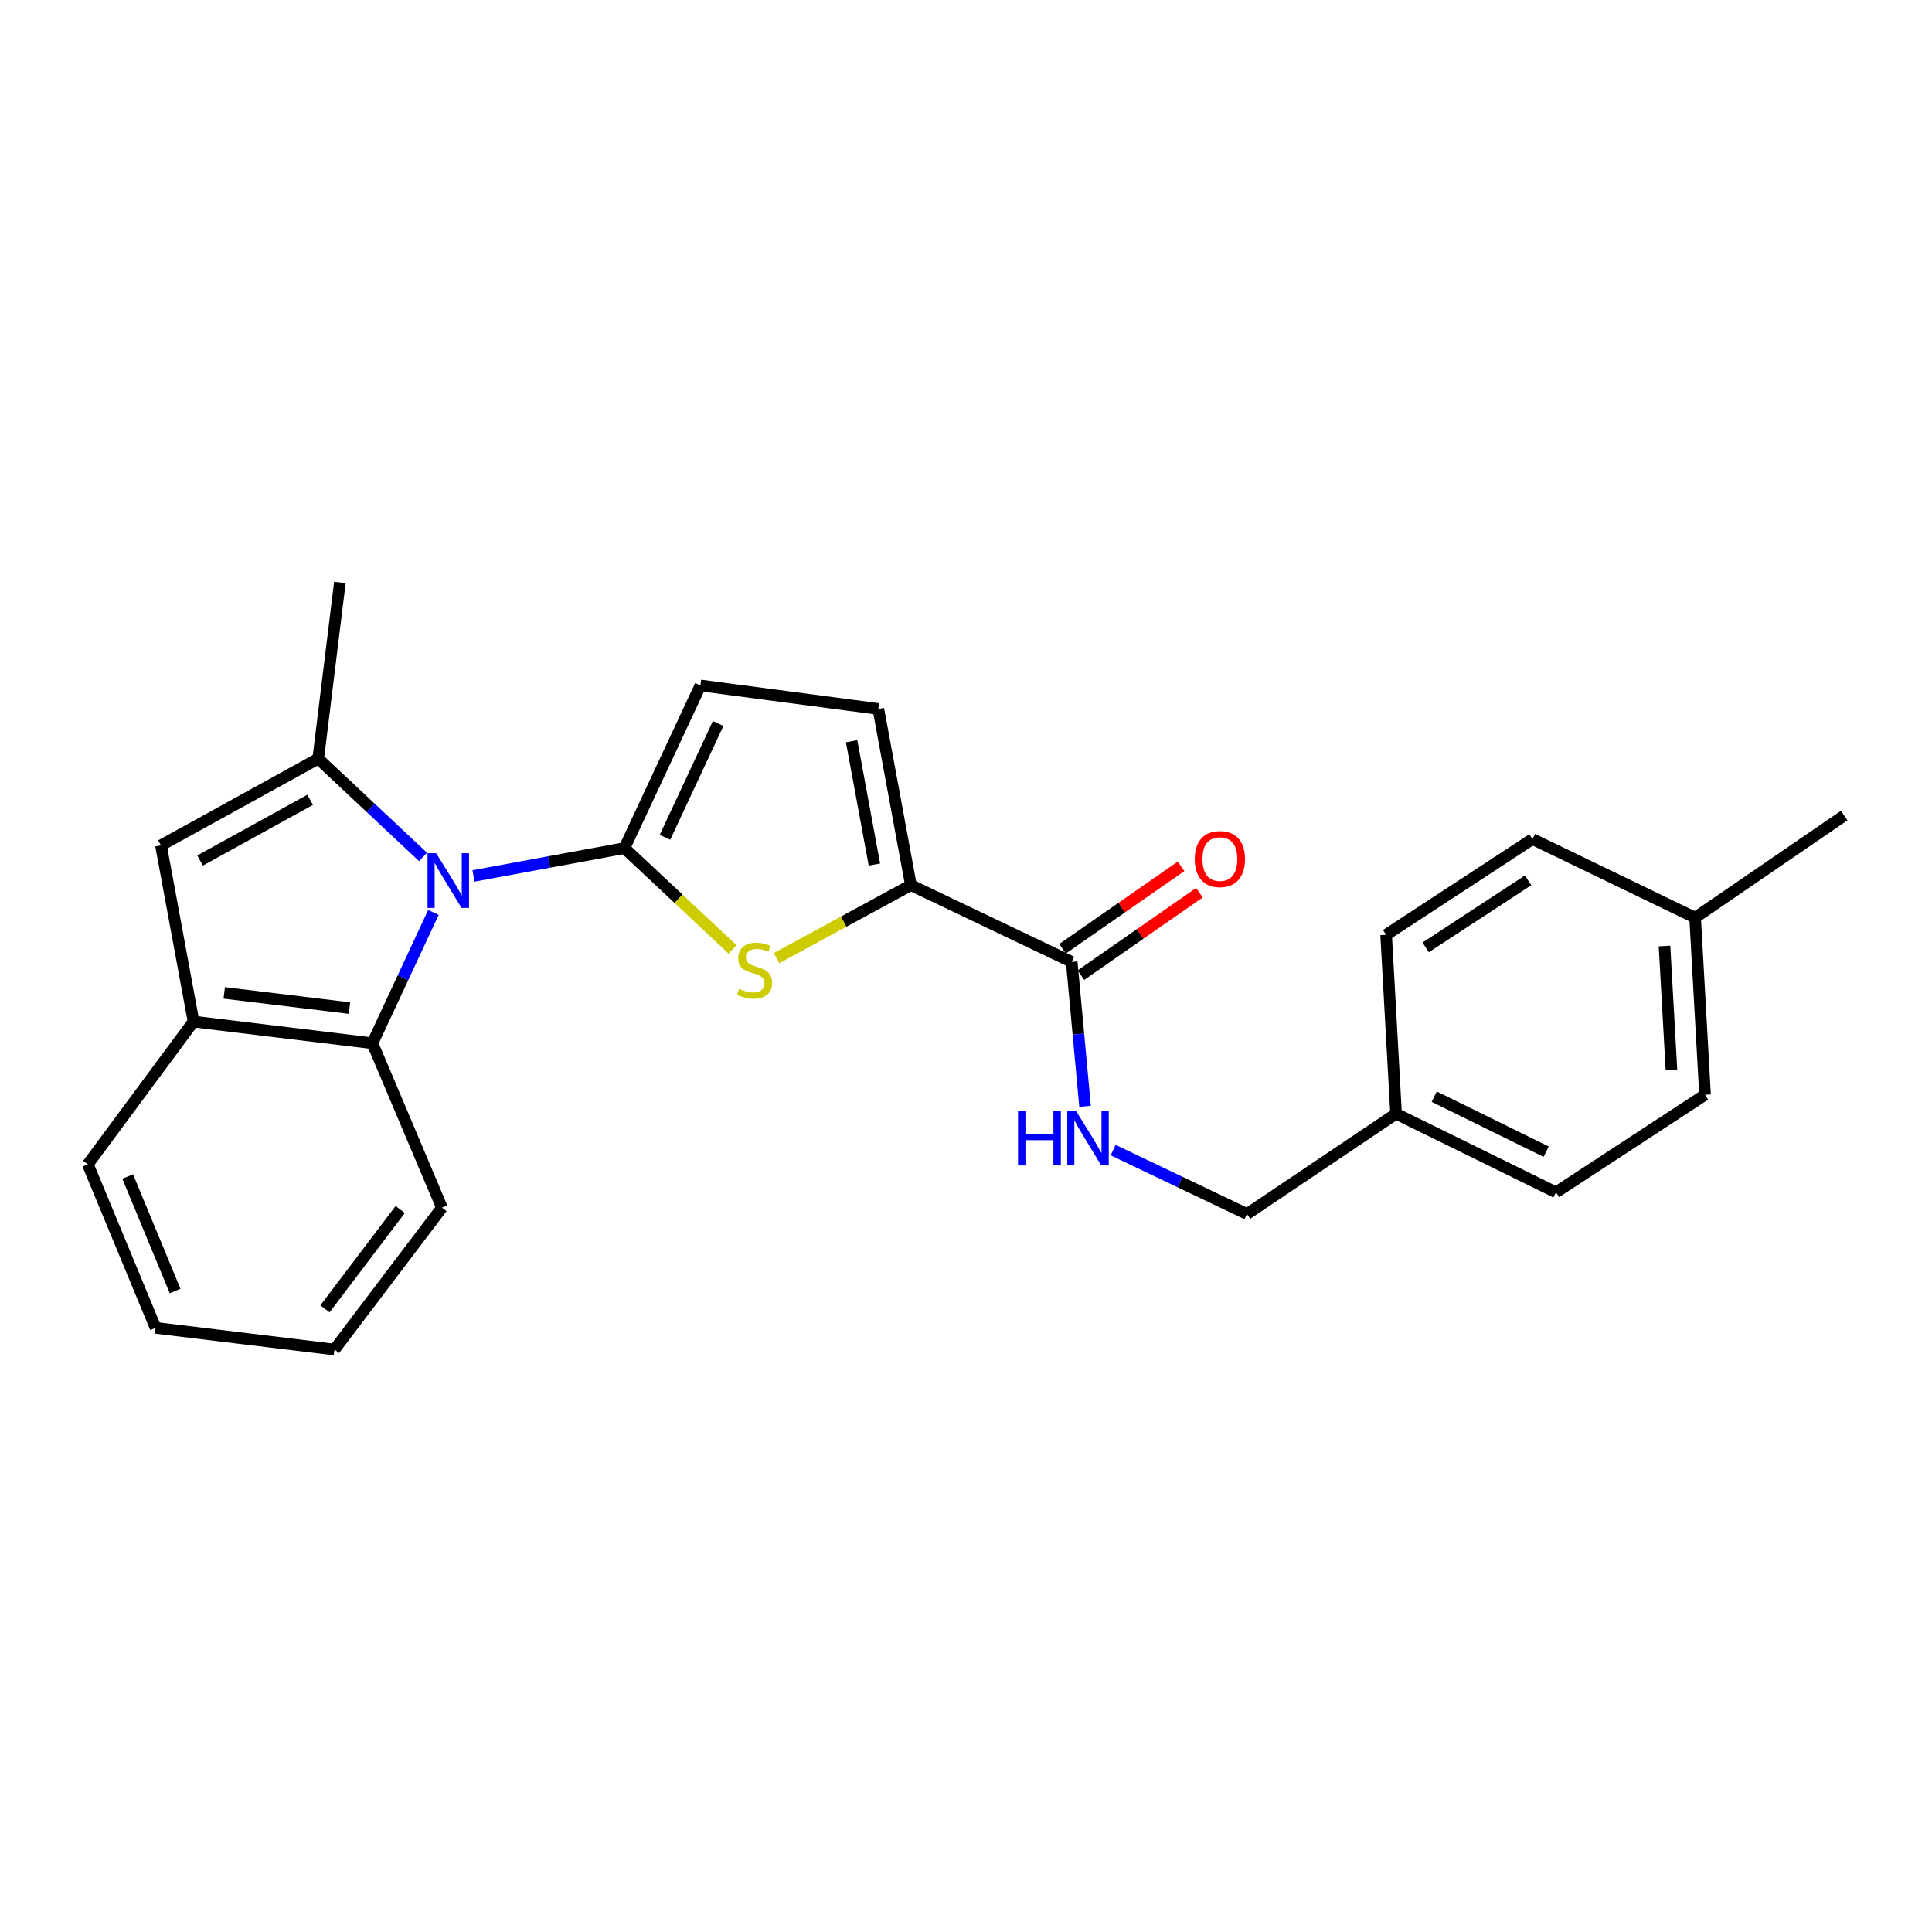 <?xml version='1.0' encoding='iso-8859-1'?>
<svg version='1.1' baseProfile='full'
              xmlns='http://www.w3.org/2000/svg'
                      xmlns:rdkit='http://www.rdkit.org/xml'
                      xmlns:xlink='http://www.w3.org/1999/xlink'
                  xml:space='preserve'
width='1000px' height='1000px' viewBox='0 0 1000 1000'>
<!-- END OF HEADER -->
<rect style='opacity:1.0;fill:#FFFFFF;stroke:none' width='1000' height='1000' x='0' y='0'> </rect>
<path class='bond-0' d='M 323.222,438.975 L 284.156,446.18' style='fill:none;fill-rule:evenodd;stroke:#000000;stroke-width:6px;stroke-linecap:butt;stroke-linejoin:miter;stroke-opacity:1' />
<path class='bond-0' d='M 284.156,446.18 L 245.09,453.384' style='fill:none;fill-rule:evenodd;stroke:#0000FF;stroke-width:6px;stroke-linecap:butt;stroke-linejoin:miter;stroke-opacity:1' />
<path class='bond-2' d='M 323.222,438.975 L 351.202,465.2' style='fill:none;fill-rule:evenodd;stroke:#000000;stroke-width:6px;stroke-linecap:butt;stroke-linejoin:miter;stroke-opacity:1' />
<path class='bond-2' d='M 351.202,465.2 L 379.182,491.425' style='fill:none;fill-rule:evenodd;stroke:#CCCC00;stroke-width:6px;stroke-linecap:butt;stroke-linejoin:miter;stroke-opacity:1' />
<path class='bond-6' d='M 323.222,438.975 L 362.531,354.802' style='fill:none;fill-rule:evenodd;stroke:#000000;stroke-width:6px;stroke-linecap:butt;stroke-linejoin:miter;stroke-opacity:1' />
<path class='bond-6' d='M 344.196,433.391 L 371.712,374.469' style='fill:none;fill-rule:evenodd;stroke:#000000;stroke-width:6px;stroke-linecap:butt;stroke-linejoin:miter;stroke-opacity:1' />
<path class='bond-1' d='M 218.985,443.563 L 191.844,418.125' style='fill:none;fill-rule:evenodd;stroke:#0000FF;stroke-width:6px;stroke-linecap:butt;stroke-linejoin:miter;stroke-opacity:1' />
<path class='bond-1' d='M 191.844,418.125 L 164.702,392.687' style='fill:none;fill-rule:evenodd;stroke:#000000;stroke-width:6px;stroke-linecap:butt;stroke-linejoin:miter;stroke-opacity:1' />
<path class='bond-5' d='M 224.345,472.274 L 208.557,506.129' style='fill:none;fill-rule:evenodd;stroke:#0000FF;stroke-width:6px;stroke-linecap:butt;stroke-linejoin:miter;stroke-opacity:1' />
<path class='bond-5' d='M 208.557,506.129 L 192.77,539.984' style='fill:none;fill-rule:evenodd;stroke:#000000;stroke-width:6px;stroke-linecap:butt;stroke-linejoin:miter;stroke-opacity:1' />
<path class='bond-4' d='M 164.702,392.687 L 83.321,437.57' style='fill:none;fill-rule:evenodd;stroke:#000000;stroke-width:6px;stroke-linecap:butt;stroke-linejoin:miter;stroke-opacity:1' />
<path class='bond-4' d='M 160.532,413.991 L 103.565,445.409' style='fill:none;fill-rule:evenodd;stroke:#000000;stroke-width:6px;stroke-linecap:butt;stroke-linejoin:miter;stroke-opacity:1' />
<path class='bond-13' d='M 164.702,392.687 L 175.926,301.478' style='fill:none;fill-rule:evenodd;stroke:#000000;stroke-width:6px;stroke-linecap:butt;stroke-linejoin:miter;stroke-opacity:1' />
<path class='bond-3' d='M 401.952,495.916 L 436.716,477.033' style='fill:none;fill-rule:evenodd;stroke:#CCCC00;stroke-width:6px;stroke-linecap:butt;stroke-linejoin:miter;stroke-opacity:1' />
<path class='bond-3' d='M 436.716,477.033 L 471.48,458.149' style='fill:none;fill-rule:evenodd;stroke:#000000;stroke-width:6px;stroke-linecap:butt;stroke-linejoin:miter;stroke-opacity:1' />
<path class='bond-7' d='M 471.48,458.149 L 554.72,497.901' style='fill:none;fill-rule:evenodd;stroke:#000000;stroke-width:6px;stroke-linecap:butt;stroke-linejoin:miter;stroke-opacity:1' />
<path class='bond-25' d='M 471.48,458.149 L 454.627,366.959' style='fill:none;fill-rule:evenodd;stroke:#000000;stroke-width:6px;stroke-linecap:butt;stroke-linejoin:miter;stroke-opacity:1' />
<path class='bond-25' d='M 452.589,447.495 L 440.791,383.662' style='fill:none;fill-rule:evenodd;stroke:#000000;stroke-width:6px;stroke-linecap:butt;stroke-linejoin:miter;stroke-opacity:1' />
<path class='bond-26' d='M 83.321,437.57 L 100.174,528.76' style='fill:none;fill-rule:evenodd;stroke:#000000;stroke-width:6px;stroke-linecap:butt;stroke-linejoin:miter;stroke-opacity:1' />
<path class='bond-8' d='M 192.77,539.984 L 100.174,528.76' style='fill:none;fill-rule:evenodd;stroke:#000000;stroke-width:6px;stroke-linecap:butt;stroke-linejoin:miter;stroke-opacity:1' />
<path class='bond-8' d='M 180.882,521.78 L 116.066,513.924' style='fill:none;fill-rule:evenodd;stroke:#000000;stroke-width:6px;stroke-linecap:butt;stroke-linejoin:miter;stroke-opacity:1' />
<path class='bond-20' d='M 192.77,539.984 L 228.759,625.081' style='fill:none;fill-rule:evenodd;stroke:#000000;stroke-width:6px;stroke-linecap:butt;stroke-linejoin:miter;stroke-opacity:1' />
<path class='bond-9' d='M 362.531,354.802 L 454.627,366.959' style='fill:none;fill-rule:evenodd;stroke:#000000;stroke-width:6px;stroke-linecap:butt;stroke-linejoin:miter;stroke-opacity:1' />
<path class='bond-10' d='M 554.72,497.901 L 558.171,535.263' style='fill:none;fill-rule:evenodd;stroke:#000000;stroke-width:6px;stroke-linecap:butt;stroke-linejoin:miter;stroke-opacity:1' />
<path class='bond-10' d='M 558.171,535.263 L 561.622,572.624' style='fill:none;fill-rule:evenodd;stroke:#0000FF;stroke-width:6px;stroke-linecap:butt;stroke-linejoin:miter;stroke-opacity:1' />
<path class='bond-11' d='M 559.47,504.733 L 590.145,483.402' style='fill:none;fill-rule:evenodd;stroke:#000000;stroke-width:6px;stroke-linecap:butt;stroke-linejoin:miter;stroke-opacity:1' />
<path class='bond-11' d='M 590.145,483.402 L 620.82,462.072' style='fill:none;fill-rule:evenodd;stroke:#FF0000;stroke-width:6px;stroke-linecap:butt;stroke-linejoin:miter;stroke-opacity:1' />
<path class='bond-11' d='M 549.97,491.07 L 580.645,469.74' style='fill:none;fill-rule:evenodd;stroke:#000000;stroke-width:6px;stroke-linecap:butt;stroke-linejoin:miter;stroke-opacity:1' />
<path class='bond-11' d='M 580.645,469.74 L 611.32,448.41' style='fill:none;fill-rule:evenodd;stroke:#FF0000;stroke-width:6px;stroke-linecap:butt;stroke-linejoin:miter;stroke-opacity:1' />
<path class='bond-21' d='M 100.174,528.76 L 45.455,602.644' style='fill:none;fill-rule:evenodd;stroke:#000000;stroke-width:6px;stroke-linecap:butt;stroke-linejoin:miter;stroke-opacity:1' />
<path class='bond-12' d='M 576.161,595.289 L 610.8,611.826' style='fill:none;fill-rule:evenodd;stroke:#0000FF;stroke-width:6px;stroke-linecap:butt;stroke-linejoin:miter;stroke-opacity:1' />
<path class='bond-12' d='M 610.8,611.826 L 645.438,628.363' style='fill:none;fill-rule:evenodd;stroke:#000000;stroke-width:6px;stroke-linecap:butt;stroke-linejoin:miter;stroke-opacity:1' />
<path class='bond-14' d='M 645.438,628.363 L 722.604,576.463' style='fill:none;fill-rule:evenodd;stroke:#000000;stroke-width:6px;stroke-linecap:butt;stroke-linejoin:miter;stroke-opacity:1' />
<path class='bond-16' d='M 722.604,576.463 L 717.455,483.868' style='fill:none;fill-rule:evenodd;stroke:#000000;stroke-width:6px;stroke-linecap:butt;stroke-linejoin:miter;stroke-opacity:1' />
<path class='bond-17' d='M 722.604,576.463 L 805.372,617.149' style='fill:none;fill-rule:evenodd;stroke:#000000;stroke-width:6px;stroke-linecap:butt;stroke-linejoin:miter;stroke-opacity:1' />
<path class='bond-17' d='M 742.36,567.632 L 800.298,596.113' style='fill:none;fill-rule:evenodd;stroke:#000000;stroke-width:6px;stroke-linecap:butt;stroke-linejoin:miter;stroke-opacity:1' />
<path class='bond-15' d='M 877.389,474.984 L 882.529,566.636' style='fill:none;fill-rule:evenodd;stroke:#000000;stroke-width:6px;stroke-linecap:butt;stroke-linejoin:miter;stroke-opacity:1' />
<path class='bond-15' d='M 861.545,489.663 L 865.143,553.82' style='fill:none;fill-rule:evenodd;stroke:#000000;stroke-width:6px;stroke-linecap:butt;stroke-linejoin:miter;stroke-opacity:1' />
<path class='bond-22' d='M 877.389,474.984 L 954.545,422.141' style='fill:none;fill-rule:evenodd;stroke:#000000;stroke-width:6px;stroke-linecap:butt;stroke-linejoin:miter;stroke-opacity:1' />
<path class='bond-28' d='M 877.389,474.984 L 793.206,434.307' style='fill:none;fill-rule:evenodd;stroke:#000000;stroke-width:6px;stroke-linecap:butt;stroke-linejoin:miter;stroke-opacity:1' />
<path class='bond-18' d='M 717.455,483.868 L 793.206,434.307' style='fill:none;fill-rule:evenodd;stroke:#000000;stroke-width:6px;stroke-linecap:butt;stroke-linejoin:miter;stroke-opacity:1' />
<path class='bond-18' d='M 737.928,490.359 L 790.954,455.666' style='fill:none;fill-rule:evenodd;stroke:#000000;stroke-width:6px;stroke-linecap:butt;stroke-linejoin:miter;stroke-opacity:1' />
<path class='bond-19' d='M 805.372,617.149 L 882.529,566.636' style='fill:none;fill-rule:evenodd;stroke:#000000;stroke-width:6px;stroke-linecap:butt;stroke-linejoin:miter;stroke-opacity:1' />
<path class='bond-23' d='M 228.759,625.081 L 173.124,698.522' style='fill:none;fill-rule:evenodd;stroke:#000000;stroke-width:6px;stroke-linecap:butt;stroke-linejoin:miter;stroke-opacity:1' />
<path class='bond-23' d='M 207.15,626.049 L 168.205,677.457' style='fill:none;fill-rule:evenodd;stroke:#000000;stroke-width:6px;stroke-linecap:butt;stroke-linejoin:miter;stroke-opacity:1' />
<path class='bond-27' d='M 45.455,602.644 L 80.529,687.298' style='fill:none;fill-rule:evenodd;stroke:#000000;stroke-width:6px;stroke-linecap:butt;stroke-linejoin:miter;stroke-opacity:1' />
<path class='bond-27' d='M 66.089,608.973 L 90.641,668.231' style='fill:none;fill-rule:evenodd;stroke:#000000;stroke-width:6px;stroke-linecap:butt;stroke-linejoin:miter;stroke-opacity:1' />
<path class='bond-24' d='M 173.124,698.522 L 80.529,687.298' style='fill:none;fill-rule:evenodd;stroke:#000000;stroke-width:6px;stroke-linecap:butt;stroke-linejoin:miter;stroke-opacity:1' />
<path  class='atom-1' d='M 225.772 441.632
L 235.052 456.632
Q 235.972 458.112, 237.452 460.792
Q 238.932 463.472, 239.012 463.632
L 239.012 441.632
L 242.772 441.632
L 242.772 469.952
L 238.892 469.952
L 228.932 453.552
Q 227.772 451.632, 226.532 449.432
Q 225.332 447.232, 224.972 446.552
L 224.972 469.952
L 221.292 469.952
L 221.292 441.632
L 225.772 441.632
' fill='#0000FF'/>
<path  class='atom-3' d='M 382.57 511.819
Q 382.89 511.939, 384.21 512.499
Q 385.53 513.059, 386.97 513.419
Q 388.45 513.739, 389.89 513.739
Q 392.57 513.739, 394.13 512.459
Q 395.69 511.139, 395.69 508.859
Q 395.69 507.299, 394.89 506.339
Q 394.13 505.379, 392.93 504.859
Q 391.73 504.339, 389.73 503.739
Q 387.21 502.979, 385.69 502.259
Q 384.21 501.539, 383.13 500.019
Q 382.09 498.499, 382.09 495.939
Q 382.09 492.379, 384.49 490.179
Q 386.93 487.979, 391.73 487.979
Q 395.01 487.979, 398.73 489.539
L 397.81 492.619
Q 394.41 491.219, 391.85 491.219
Q 389.09 491.219, 387.57 492.379
Q 386.05 493.499, 386.09 495.459
Q 386.09 496.979, 386.85 497.899
Q 387.65 498.819, 388.77 499.339
Q 389.93 499.859, 391.85 500.459
Q 394.41 501.259, 395.93 502.059
Q 397.45 502.859, 398.53 504.499
Q 399.65 506.099, 399.65 508.859
Q 399.65 512.779, 397.01 514.899
Q 394.41 516.979, 390.05 516.979
Q 387.53 516.979, 385.61 516.419
Q 383.73 515.899, 381.49 514.979
L 382.57 511.819
' fill='#CCCC00'/>
<path  class='atom-11' d='M 526.922 574.913
L 530.762 574.913
L 530.762 586.953
L 545.242 586.953
L 545.242 574.913
L 549.082 574.913
L 549.082 603.233
L 545.242 603.233
L 545.242 590.153
L 530.762 590.153
L 530.762 603.233
L 526.922 603.233
L 526.922 574.913
' fill='#0000FF'/>
<path  class='atom-11' d='M 556.882 574.913
L 566.162 589.913
Q 567.082 591.393, 568.562 594.073
Q 570.042 596.753, 570.122 596.913
L 570.122 574.913
L 573.882 574.913
L 573.882 603.233
L 570.002 603.233
L 560.042 586.833
Q 558.882 584.913, 557.642 582.713
Q 556.442 580.513, 556.082 579.833
L 556.082 603.233
L 552.402 603.233
L 552.402 574.913
L 556.882 574.913
' fill='#0000FF'/>
<path  class='atom-12' d='M 618.405 444.658
Q 618.405 437.858, 621.765 434.058
Q 625.125 430.258, 631.405 430.258
Q 637.685 430.258, 641.045 434.058
Q 644.405 437.858, 644.405 444.658
Q 644.405 451.538, 641.005 455.458
Q 637.605 459.338, 631.405 459.338
Q 625.165 459.338, 621.765 455.458
Q 618.405 451.578, 618.405 444.658
M 631.405 456.138
Q 635.725 456.138, 638.045 453.258
Q 640.405 450.338, 640.405 444.658
Q 640.405 439.098, 638.045 436.298
Q 635.725 433.458, 631.405 433.458
Q 627.085 433.458, 624.725 436.258
Q 622.405 439.058, 622.405 444.658
Q 622.405 450.378, 624.725 453.258
Q 627.085 456.138, 631.405 456.138
' fill='#FF0000'/>
</svg>
